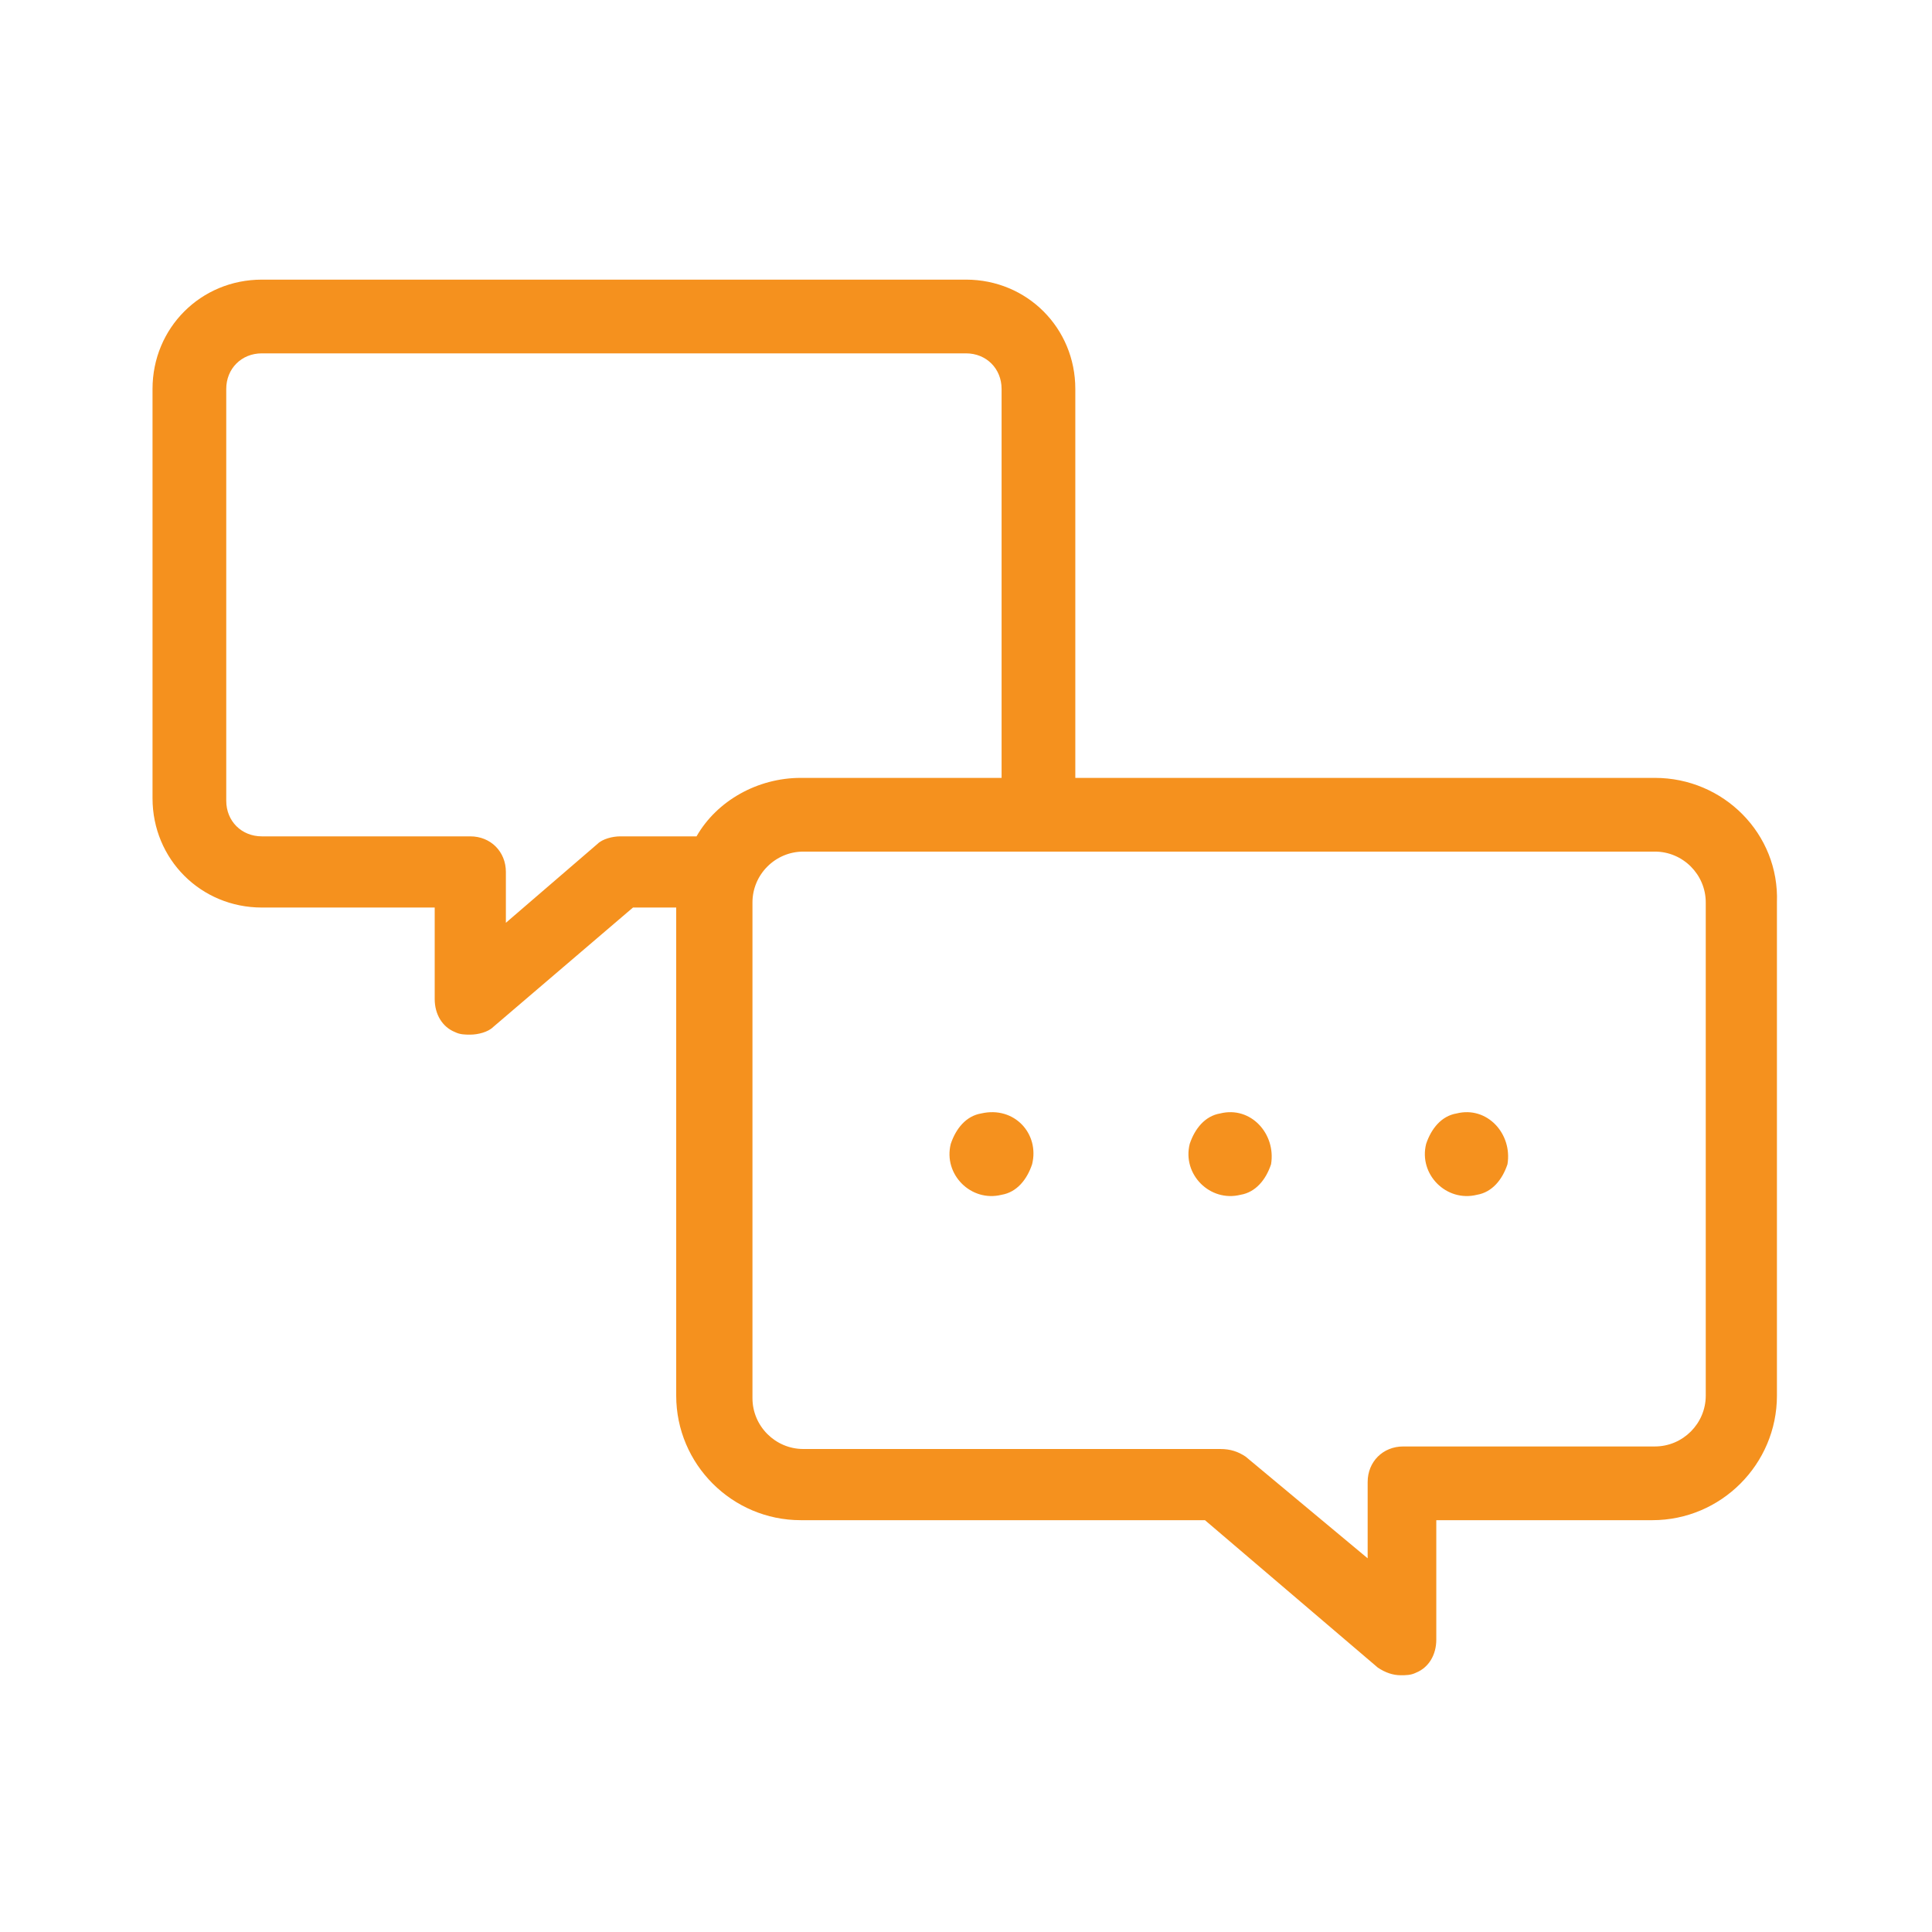 <?xml version="1.0" encoding="utf-8"?>
<!-- Generator: Adobe Illustrator 26.4.1, SVG Export Plug-In . SVG Version: 6.00 Build 0)  -->
<svg version="1.1" id="Слой_1" xmlns="http://www.w3.org/2000/svg" xmlns:xlink="http://www.w3.org/1999/xlink" x="0px" y="0px"
	 viewBox="0 0 76 76" style="enable-background:new 0 0 76 76;" xml:space="preserve">
<style type="text/css">
	.st0{clip-path:url(#SVGID_00000124162499206420755170000003347356045910525629_);}
	.st1{fill:#F5911E;}
</style>
<g>
	<defs>
		<rect id="SVGID_1_" x="6" y="11" width="64" height="55"/>
	</defs>
	<clipPath id="SVGID_00000101823443296182527040000008606797024140209822_">
		<use xlink:href="#SVGID_1_"  style="overflow:visible;"/>
	</clipPath>
	<g style="clip-path:url(#SVGID_00000101823443296182527040000008606797024140209822_);">
		<path class="st1" d="M65.1,30.6H42.3V15.3c0-2.4-1.9-4.3-4.3-4.3H10.3C7.9,11,6,12.9,6,15.3v16.1c0,2.4,1.9,4.3,4.3,4.3h6.8v3.6
			c0,0.6,0.3,1.1,0.8,1.3c0.2,0.1,0.4,0.1,0.6,0.1c0.3,0,0.7-0.1,0.9-0.3l5.5-4.7h1.7v19.2c0,2.7,2.2,4.9,4.9,4.9h15.9l6.8,5.8
			c0.3,0.2,0.6,0.3,0.9,0.3c0.2,0,0.4,0,0.6-0.1c0.5-0.2,0.8-0.7,0.8-1.3v-4.7h8.5c2.7,0,4.9-2.2,4.9-4.9V35.5
			C70,32.8,67.8,30.6,65.1,30.6L65.1,30.6z M24.4,32.9c-0.3,0-0.7,0.1-0.9,0.3l-3.6,3.1v-2c0-0.8-0.6-1.4-1.4-1.4h-8.2
			c-0.8,0-1.4-0.6-1.4-1.4V15.3c0-0.8,0.6-1.4,1.4-1.4H38c0.8,0,1.4,0.6,1.4,1.4v15.3h-7.9c-1.7,0-3.3,0.9-4.1,2.3H24.4z M67.1,54.9
			c0,1.1-0.9,2-2,2h-9.9c-0.8,0-1.4,0.6-1.4,1.4v3L49,57.3C48.7,57.1,48.4,57,48,57H31.6c-1.1,0-2-0.9-2-2V35.5c0-1.1,0.9-2,2-2
			h33.5c1.1,0,2,0.9,2,2V54.9z"/>
		<path class="st1" d="M38.6,43.8c-0.6,0.1-1,0.6-1.2,1.2c-0.3,1.2,0.8,2.3,2,2c0.6-0.1,1-0.6,1.2-1.2
			C40.9,44.6,39.9,43.5,38.6,43.8z"/>
		<path class="st1" d="M48,43.8c-0.6,0.1-1,0.6-1.2,1.2c-0.3,1.2,0.8,2.3,2,2c0.6-0.1,1-0.6,1.2-1.2C50.2,44.6,49.2,43.5,48,43.8z"
			/>
		<path class="st1" d="M57.3,43.8c-0.6,0.1-1,0.6-1.2,1.2c-0.3,1.2,0.8,2.3,2,2c0.6-0.1,1-0.6,1.2-1.2
			C59.5,44.6,58.5,43.5,57.3,43.8z"/>
	</g>
</g>
</svg>
